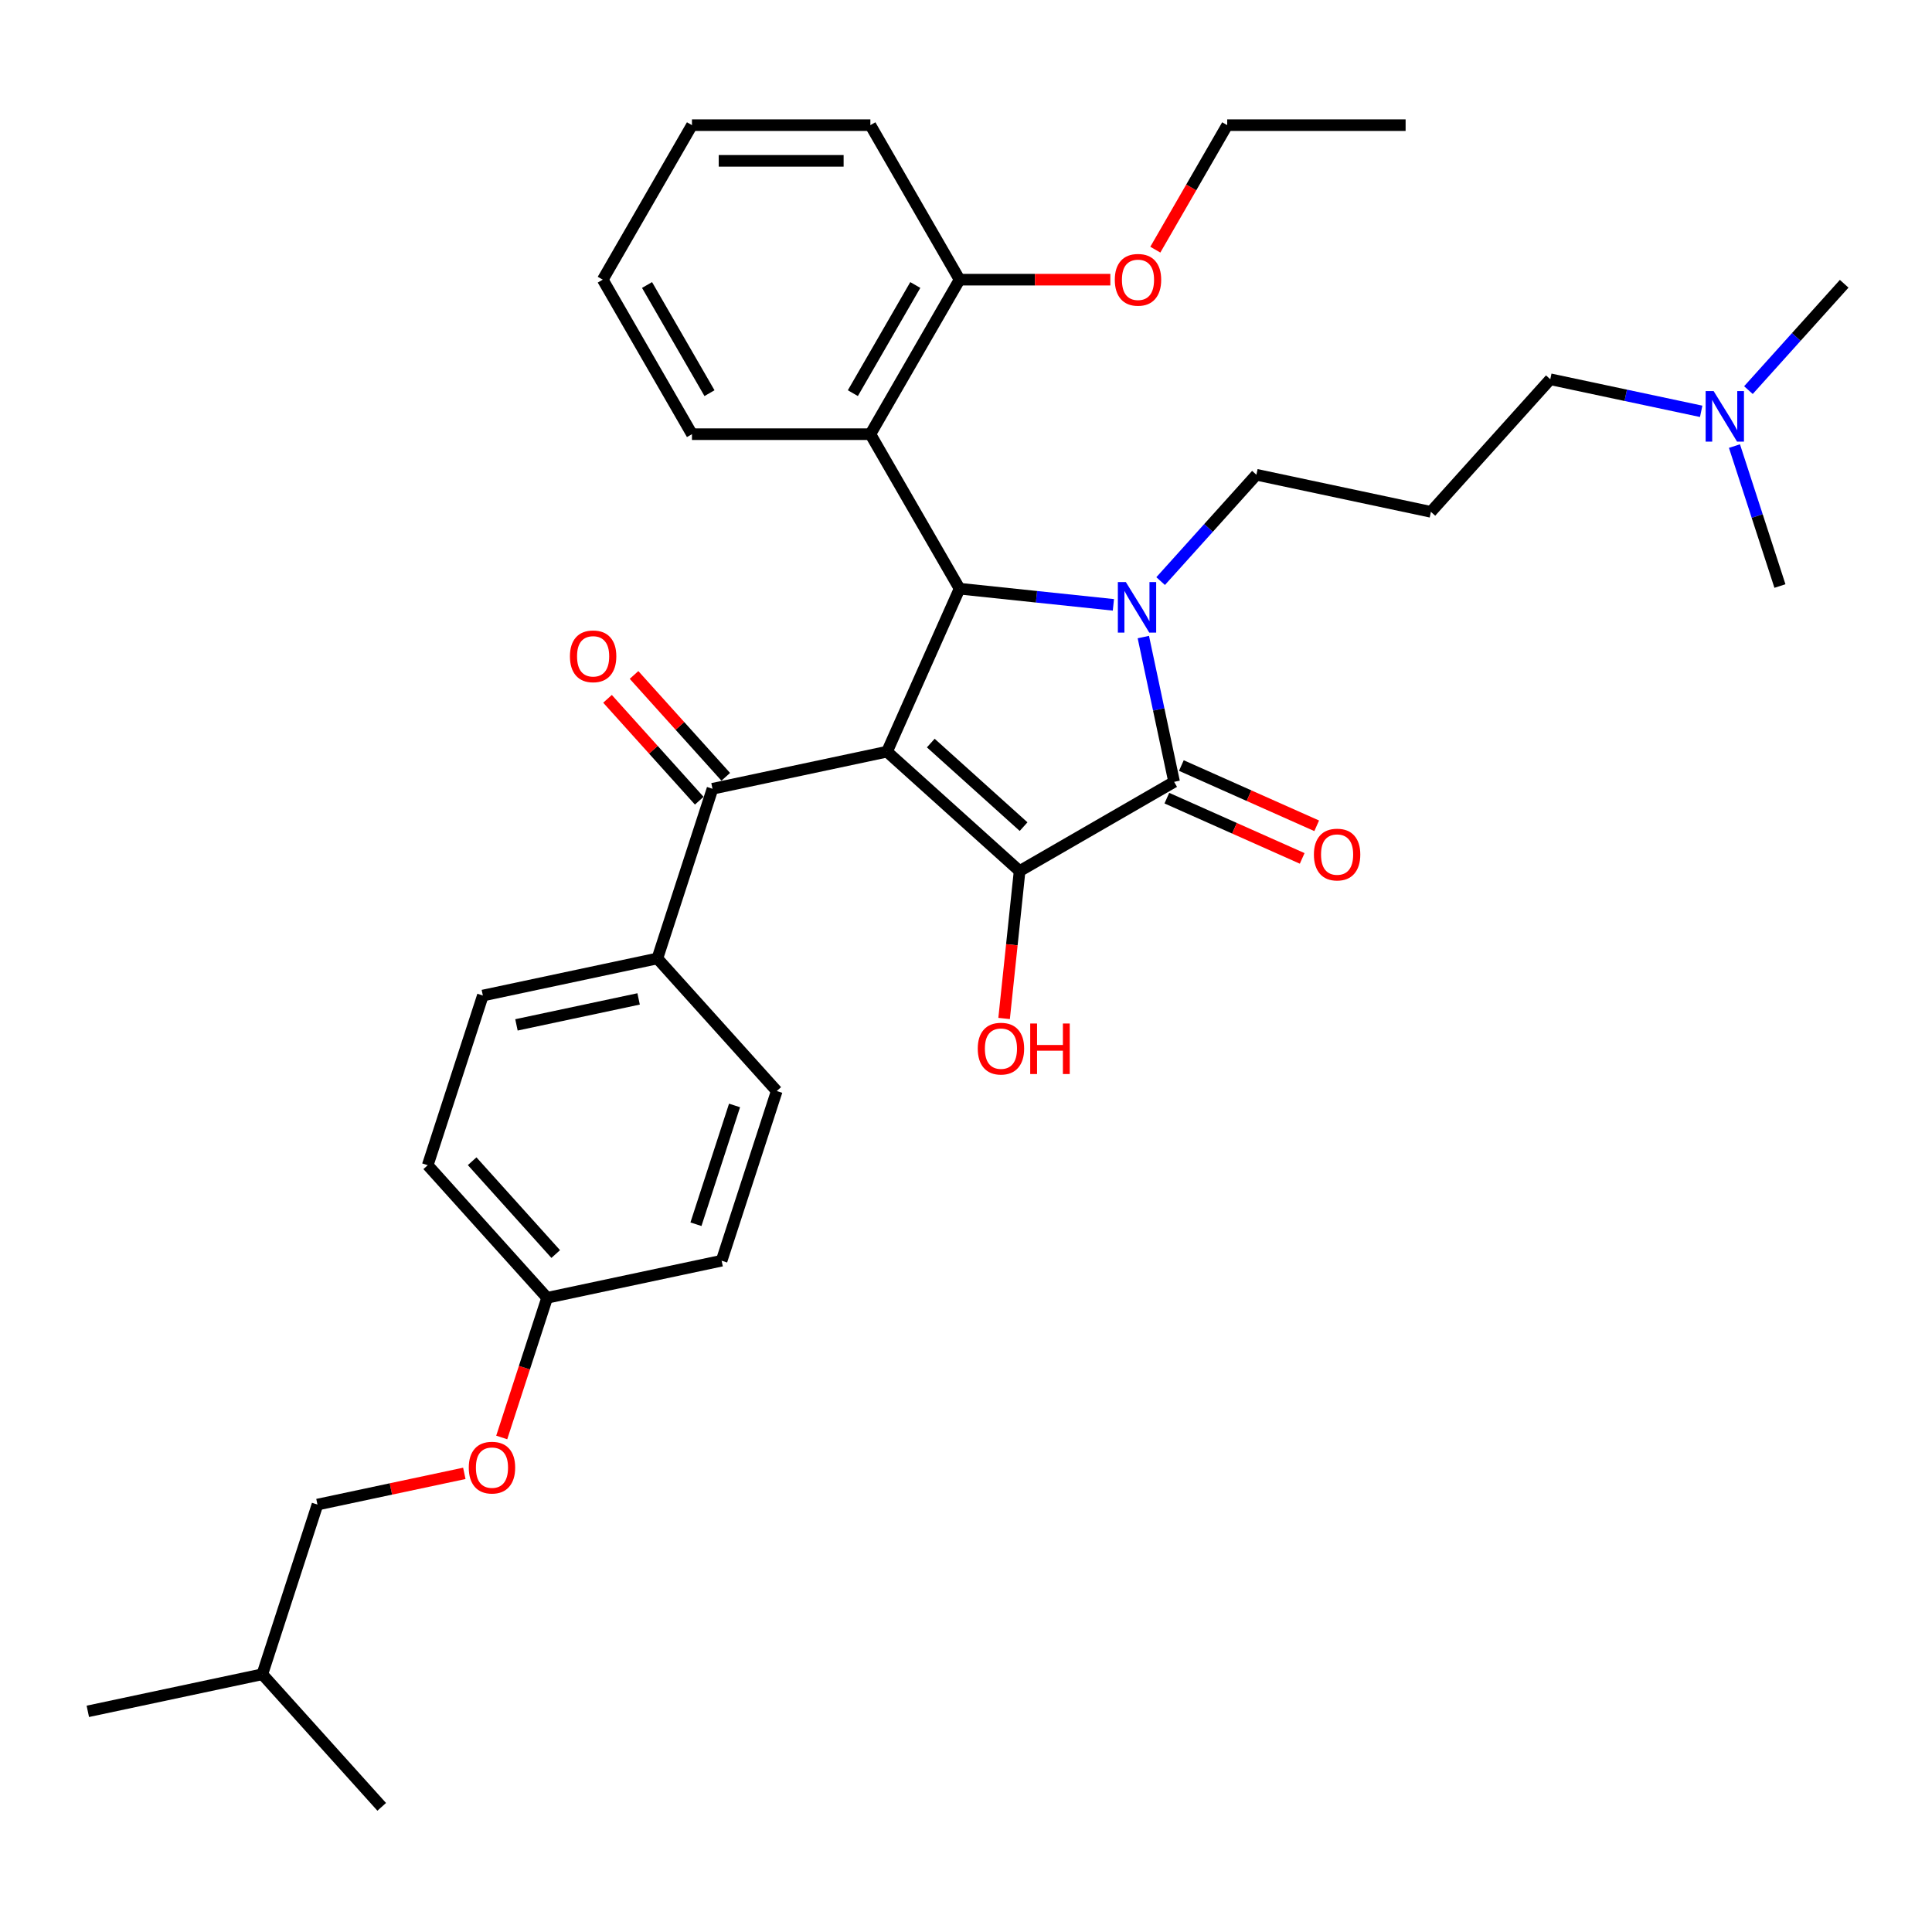 <?xml version='1.0' encoding='iso-8859-1'?>
<svg version='1.1' baseProfile='full'
              xmlns='http://www.w3.org/2000/svg'
                      xmlns:rdkit='http://www.rdkit.org/xml'
                      xmlns:xlink='http://www.w3.org/1999/xlink'
                  xml:space='preserve'
width='1000px' height='1000px' viewBox='0 0 1000 1000'>
<!-- END OF HEADER -->
<rect style='opacity:1.0;fill:#FFFFFF;stroke:none' width='1000' height='1000' x='0' y='0'> </rect>
<path class='bond-1' d='M 459.118,389.064 L 527.744,450.855' style='fill:none;fill-rule:evenodd;stroke:#000000;stroke-width:6px;stroke-linecap:butt;stroke-linejoin:miter;stroke-opacity:1' />
<path class='bond-1' d='M 481.77,384.608 L 529.808,427.861' style='fill:none;fill-rule:evenodd;stroke:#000000;stroke-width:6px;stroke-linecap:butt;stroke-linejoin:miter;stroke-opacity:1' />
<path class='bond-3' d='M 459.118,389.064 L 496.678,304.703' style='fill:none;fill-rule:evenodd;stroke:#000000;stroke-width:6px;stroke-linecap:butt;stroke-linejoin:miter;stroke-opacity:1' />
<path class='bond-4' d='M 459.118,389.064 L 368.791,408.264' style='fill:none;fill-rule:evenodd;stroke:#000000;stroke-width:6px;stroke-linecap:butt;stroke-linejoin:miter;stroke-opacity:1' />
<path class='bond-0' d='M 576.291,313.07 L 536.485,308.886' style='fill:none;fill-rule:evenodd;stroke:#0000FF;stroke-width:6px;stroke-linecap:butt;stroke-linejoin:miter;stroke-opacity:1' />
<path class='bond-0' d='M 536.485,308.886 L 496.678,304.703' style='fill:none;fill-rule:evenodd;stroke:#000000;stroke-width:6px;stroke-linecap:butt;stroke-linejoin:miter;stroke-opacity:1' />
<path class='bond-11' d='M 600.744,300.776 L 625.526,273.253' style='fill:none;fill-rule:evenodd;stroke:#0000FF;stroke-width:6px;stroke-linecap:butt;stroke-linejoin:miter;stroke-opacity:1' />
<path class='bond-11' d='M 625.526,273.253 L 650.309,245.729' style='fill:none;fill-rule:evenodd;stroke:#000000;stroke-width:6px;stroke-linecap:butt;stroke-linejoin:miter;stroke-opacity:1' />
<path class='bond-34' d='M 591.788,329.74 L 599.752,367.211' style='fill:none;fill-rule:evenodd;stroke:#0000FF;stroke-width:6px;stroke-linecap:butt;stroke-linejoin:miter;stroke-opacity:1' />
<path class='bond-34' d='M 599.752,367.211 L 607.717,404.683' style='fill:none;fill-rule:evenodd;stroke:#000000;stroke-width:6px;stroke-linecap:butt;stroke-linejoin:miter;stroke-opacity:1' />
<path class='bond-2' d='M 527.744,450.855 L 607.717,404.683' style='fill:none;fill-rule:evenodd;stroke:#000000;stroke-width:6px;stroke-linecap:butt;stroke-linejoin:miter;stroke-opacity:1' />
<path class='bond-10' d='M 527.744,450.855 L 523.734,489.009' style='fill:none;fill-rule:evenodd;stroke:#000000;stroke-width:6px;stroke-linecap:butt;stroke-linejoin:miter;stroke-opacity:1' />
<path class='bond-10' d='M 523.734,489.009 L 519.724,527.162' style='fill:none;fill-rule:evenodd;stroke:#FF0000;stroke-width:6px;stroke-linecap:butt;stroke-linejoin:miter;stroke-opacity:1' />
<path class='bond-6' d='M 603.961,413.119 L 638.985,428.713' style='fill:none;fill-rule:evenodd;stroke:#000000;stroke-width:6px;stroke-linecap:butt;stroke-linejoin:miter;stroke-opacity:1' />
<path class='bond-6' d='M 638.985,428.713 L 674.009,444.306' style='fill:none;fill-rule:evenodd;stroke:#FF0000;stroke-width:6px;stroke-linecap:butt;stroke-linejoin:miter;stroke-opacity:1' />
<path class='bond-6' d='M 611.473,396.246 L 646.497,411.84' style='fill:none;fill-rule:evenodd;stroke:#000000;stroke-width:6px;stroke-linecap:butt;stroke-linejoin:miter;stroke-opacity:1' />
<path class='bond-6' d='M 646.497,411.84 L 681.521,427.434' style='fill:none;fill-rule:evenodd;stroke:#FF0000;stroke-width:6px;stroke-linecap:butt;stroke-linejoin:miter;stroke-opacity:1' />
<path class='bond-5' d='M 496.678,304.703 L 450.505,224.729' style='fill:none;fill-rule:evenodd;stroke:#000000;stroke-width:6px;stroke-linecap:butt;stroke-linejoin:miter;stroke-opacity:1' />
<path class='bond-7' d='M 368.791,408.264 L 340.254,496.09' style='fill:none;fill-rule:evenodd;stroke:#000000;stroke-width:6px;stroke-linecap:butt;stroke-linejoin:miter;stroke-opacity:1' />
<path class='bond-9' d='M 375.653,402.085 L 351.914,375.72' style='fill:none;fill-rule:evenodd;stroke:#000000;stroke-width:6px;stroke-linecap:butt;stroke-linejoin:miter;stroke-opacity:1' />
<path class='bond-9' d='M 351.914,375.72 L 328.176,349.356' style='fill:none;fill-rule:evenodd;stroke:#FF0000;stroke-width:6px;stroke-linecap:butt;stroke-linejoin:miter;stroke-opacity:1' />
<path class='bond-9' d='M 361.928,414.443 L 338.189,388.078' style='fill:none;fill-rule:evenodd;stroke:#000000;stroke-width:6px;stroke-linecap:butt;stroke-linejoin:miter;stroke-opacity:1' />
<path class='bond-9' d='M 338.189,388.078 L 314.45,361.714' style='fill:none;fill-rule:evenodd;stroke:#FF0000;stroke-width:6px;stroke-linecap:butt;stroke-linejoin:miter;stroke-opacity:1' />
<path class='bond-8' d='M 450.505,224.729 L 496.678,144.756' style='fill:none;fill-rule:evenodd;stroke:#000000;stroke-width:6px;stroke-linecap:butt;stroke-linejoin:miter;stroke-opacity:1' />
<path class='bond-8' d='M 441.437,203.499 L 473.758,147.517' style='fill:none;fill-rule:evenodd;stroke:#000000;stroke-width:6px;stroke-linecap:butt;stroke-linejoin:miter;stroke-opacity:1' />
<path class='bond-22' d='M 450.505,224.729 L 358.16,224.729' style='fill:none;fill-rule:evenodd;stroke:#000000;stroke-width:6px;stroke-linecap:butt;stroke-linejoin:miter;stroke-opacity:1' />
<path class='bond-12' d='M 340.254,496.09 L 249.927,515.289' style='fill:none;fill-rule:evenodd;stroke:#000000;stroke-width:6px;stroke-linecap:butt;stroke-linejoin:miter;stroke-opacity:1' />
<path class='bond-12' d='M 330.545,517.035 L 267.316,530.475' style='fill:none;fill-rule:evenodd;stroke:#000000;stroke-width:6px;stroke-linecap:butt;stroke-linejoin:miter;stroke-opacity:1' />
<path class='bond-13' d='M 340.254,496.09 L 402.045,564.715' style='fill:none;fill-rule:evenodd;stroke:#000000;stroke-width:6px;stroke-linecap:butt;stroke-linejoin:miter;stroke-opacity:1' />
<path class='bond-21' d='M 496.678,144.756 L 535.694,144.756' style='fill:none;fill-rule:evenodd;stroke:#000000;stroke-width:6px;stroke-linecap:butt;stroke-linejoin:miter;stroke-opacity:1' />
<path class='bond-21' d='M 535.694,144.756 L 574.71,144.756' style='fill:none;fill-rule:evenodd;stroke:#FF0000;stroke-width:6px;stroke-linecap:butt;stroke-linejoin:miter;stroke-opacity:1' />
<path class='bond-24' d='M 496.678,144.756 L 450.505,64.782' style='fill:none;fill-rule:evenodd;stroke:#000000;stroke-width:6px;stroke-linecap:butt;stroke-linejoin:miter;stroke-opacity:1' />
<path class='bond-15' d='M 650.309,245.729 L 740.636,264.929' style='fill:none;fill-rule:evenodd;stroke:#000000;stroke-width:6px;stroke-linecap:butt;stroke-linejoin:miter;stroke-opacity:1' />
<path class='bond-19' d='M 249.927,515.289 L 221.391,603.115' style='fill:none;fill-rule:evenodd;stroke:#000000;stroke-width:6px;stroke-linecap:butt;stroke-linejoin:miter;stroke-opacity:1' />
<path class='bond-18' d='M 402.045,564.715 L 373.509,652.541' style='fill:none;fill-rule:evenodd;stroke:#000000;stroke-width:6px;stroke-linecap:butt;stroke-linejoin:miter;stroke-opacity:1' />
<path class='bond-18' d='M 380.2,572.182 L 360.224,633.66' style='fill:none;fill-rule:evenodd;stroke:#000000;stroke-width:6px;stroke-linecap:butt;stroke-linejoin:miter;stroke-opacity:1' />
<path class='bond-14' d='M 259.692,744.034 L 271.437,707.887' style='fill:none;fill-rule:evenodd;stroke:#FF0000;stroke-width:6px;stroke-linecap:butt;stroke-linejoin:miter;stroke-opacity:1' />
<path class='bond-14' d='M 271.437,707.887 L 283.182,671.741' style='fill:none;fill-rule:evenodd;stroke:#000000;stroke-width:6px;stroke-linecap:butt;stroke-linejoin:miter;stroke-opacity:1' />
<path class='bond-20' d='M 240.332,762.609 L 202.325,770.687' style='fill:none;fill-rule:evenodd;stroke:#FF0000;stroke-width:6px;stroke-linecap:butt;stroke-linejoin:miter;stroke-opacity:1' />
<path class='bond-20' d='M 202.325,770.687 L 164.318,778.766' style='fill:none;fill-rule:evenodd;stroke:#000000;stroke-width:6px;stroke-linecap:butt;stroke-linejoin:miter;stroke-opacity:1' />
<path class='bond-23' d='M 740.636,264.929 L 802.427,196.303' style='fill:none;fill-rule:evenodd;stroke:#000000;stroke-width:6px;stroke-linecap:butt;stroke-linejoin:miter;stroke-opacity:1' />
<path class='bond-16' d='M 283.182,671.741 L 373.509,652.541' style='fill:none;fill-rule:evenodd;stroke:#000000;stroke-width:6px;stroke-linecap:butt;stroke-linejoin:miter;stroke-opacity:1' />
<path class='bond-35' d='M 283.182,671.741 L 221.391,603.115' style='fill:none;fill-rule:evenodd;stroke:#000000;stroke-width:6px;stroke-linecap:butt;stroke-linejoin:miter;stroke-opacity:1' />
<path class='bond-35' d='M 287.638,649.089 L 244.385,601.05' style='fill:none;fill-rule:evenodd;stroke:#000000;stroke-width:6px;stroke-linecap:butt;stroke-linejoin:miter;stroke-opacity:1' />
<path class='bond-17' d='M 880.528,212.904 L 841.477,204.604' style='fill:none;fill-rule:evenodd;stroke:#0000FF;stroke-width:6px;stroke-linecap:butt;stroke-linejoin:miter;stroke-opacity:1' />
<path class='bond-17' d='M 841.477,204.604 L 802.427,196.303' style='fill:none;fill-rule:evenodd;stroke:#000000;stroke-width:6px;stroke-linecap:butt;stroke-linejoin:miter;stroke-opacity:1' />
<path class='bond-26' d='M 904.981,201.924 L 929.763,174.4' style='fill:none;fill-rule:evenodd;stroke:#0000FF;stroke-width:6px;stroke-linecap:butt;stroke-linejoin:miter;stroke-opacity:1' />
<path class='bond-26' d='M 929.763,174.4 L 954.545,146.877' style='fill:none;fill-rule:evenodd;stroke:#000000;stroke-width:6px;stroke-linecap:butt;stroke-linejoin:miter;stroke-opacity:1' />
<path class='bond-27' d='M 897.753,230.888 L 909.522,267.108' style='fill:none;fill-rule:evenodd;stroke:#0000FF;stroke-width:6px;stroke-linecap:butt;stroke-linejoin:miter;stroke-opacity:1' />
<path class='bond-27' d='M 909.522,267.108 L 921.291,303.328' style='fill:none;fill-rule:evenodd;stroke:#000000;stroke-width:6px;stroke-linecap:butt;stroke-linejoin:miter;stroke-opacity:1' />
<path class='bond-25' d='M 164.318,778.766 L 135.782,866.592' style='fill:none;fill-rule:evenodd;stroke:#000000;stroke-width:6px;stroke-linecap:butt;stroke-linejoin:miter;stroke-opacity:1' />
<path class='bond-28' d='M 597.991,129.223 L 616.594,97.003' style='fill:none;fill-rule:evenodd;stroke:#FF0000;stroke-width:6px;stroke-linecap:butt;stroke-linejoin:miter;stroke-opacity:1' />
<path class='bond-28' d='M 616.594,97.003 L 635.196,64.782' style='fill:none;fill-rule:evenodd;stroke:#000000;stroke-width:6px;stroke-linecap:butt;stroke-linejoin:miter;stroke-opacity:1' />
<path class='bond-29' d='M 358.16,224.729 L 311.988,144.756' style='fill:none;fill-rule:evenodd;stroke:#000000;stroke-width:6px;stroke-linecap:butt;stroke-linejoin:miter;stroke-opacity:1' />
<path class='bond-29' d='M 367.229,203.499 L 334.908,147.517' style='fill:none;fill-rule:evenodd;stroke:#000000;stroke-width:6px;stroke-linecap:butt;stroke-linejoin:miter;stroke-opacity:1' />
<path class='bond-36' d='M 450.505,64.782 L 358.16,64.782' style='fill:none;fill-rule:evenodd;stroke:#000000;stroke-width:6px;stroke-linecap:butt;stroke-linejoin:miter;stroke-opacity:1' />
<path class='bond-36' d='M 436.654,83.251 L 372.012,83.251' style='fill:none;fill-rule:evenodd;stroke:#000000;stroke-width:6px;stroke-linecap:butt;stroke-linejoin:miter;stroke-opacity:1' />
<path class='bond-30' d='M 135.782,866.592 L 45.455,885.791' style='fill:none;fill-rule:evenodd;stroke:#000000;stroke-width:6px;stroke-linecap:butt;stroke-linejoin:miter;stroke-opacity:1' />
<path class='bond-31' d='M 135.782,866.592 L 197.573,935.218' style='fill:none;fill-rule:evenodd;stroke:#000000;stroke-width:6px;stroke-linecap:butt;stroke-linejoin:miter;stroke-opacity:1' />
<path class='bond-32' d='M 635.196,64.782 L 727.541,64.782' style='fill:none;fill-rule:evenodd;stroke:#000000;stroke-width:6px;stroke-linecap:butt;stroke-linejoin:miter;stroke-opacity:1' />
<path class='bond-33' d='M 311.988,144.756 L 358.16,64.782' style='fill:none;fill-rule:evenodd;stroke:#000000;stroke-width:6px;stroke-linecap:butt;stroke-linejoin:miter;stroke-opacity:1' />
<path  class='atom-1' d='M 582.737 301.279
L 591.306 315.131
Q 592.156 316.498, 593.523 318.973
Q 594.889 321.447, 594.963 321.595
L 594.963 301.279
L 598.435 301.279
L 598.435 327.431
L 594.852 327.431
L 585.655 312.287
Q 584.584 310.514, 583.439 308.482
Q 582.33 306.451, 581.998 305.823
L 581.998 327.431
L 578.6 327.431
L 578.6 301.279
L 582.737 301.279
' fill='#0000FF'/>
<path  class='atom-7' d='M 680.074 442.317
Q 680.074 436.037, 683.177 432.528
Q 686.28 429.019, 692.079 429.019
Q 697.878 429.019, 700.981 432.528
Q 704.084 436.037, 704.084 442.317
Q 704.084 448.67, 700.944 452.29
Q 697.804 455.873, 692.079 455.873
Q 686.317 455.873, 683.177 452.29
Q 680.074 448.707, 680.074 442.317
M 692.079 452.918
Q 696.068 452.918, 698.211 450.258
Q 700.39 447.562, 700.39 442.317
Q 700.39 437.182, 698.211 434.597
Q 696.068 431.974, 692.079 431.974
Q 688.09 431.974, 685.91 434.56
Q 683.768 437.145, 683.768 442.317
Q 683.768 447.599, 685.91 450.258
Q 688.09 452.918, 692.079 452.918
' fill='#FF0000'/>
<path  class='atom-10' d='M 294.995 339.712
Q 294.995 333.432, 298.097 329.923
Q 301.2 326.414, 307 326.414
Q 312.799 326.414, 315.902 329.923
Q 319.004 333.432, 319.004 339.712
Q 319.004 346.065, 315.865 349.685
Q 312.725 353.268, 307 353.268
Q 301.237 353.268, 298.097 349.685
Q 294.995 346.102, 294.995 339.712
M 307 350.313
Q 310.989 350.313, 313.131 347.654
Q 315.311 344.957, 315.311 339.712
Q 315.311 334.577, 313.131 331.992
Q 310.989 329.369, 307 329.369
Q 303.01 329.369, 300.831 331.955
Q 298.688 334.541, 298.688 339.712
Q 298.688 344.994, 300.831 347.654
Q 303.01 350.313, 307 350.313
' fill='#FF0000'/>
<path  class='atom-11' d='M 506.086 542.769
Q 506.086 536.489, 509.189 532.98
Q 512.292 529.471, 518.091 529.471
Q 523.89 529.471, 526.993 532.98
Q 530.096 536.489, 530.096 542.769
Q 530.096 549.122, 526.956 552.742
Q 523.817 556.325, 518.091 556.325
Q 512.329 556.325, 509.189 552.742
Q 506.086 549.159, 506.086 542.769
M 518.091 553.37
Q 522.08 553.37, 524.223 550.71
Q 526.402 548.014, 526.402 542.769
Q 526.402 537.634, 524.223 535.049
Q 522.08 532.426, 518.091 532.426
Q 514.102 532.426, 511.922 535.012
Q 509.78 537.597, 509.78 542.769
Q 509.78 548.051, 511.922 550.71
Q 514.102 553.37, 518.091 553.37
' fill='#FF0000'/>
<path  class='atom-11' d='M 533.236 529.766
L 536.782 529.766
L 536.782 540.885
L 550.153 540.885
L 550.153 529.766
L 553.699 529.766
L 553.699 555.919
L 550.153 555.919
L 550.153 543.84
L 536.782 543.84
L 536.782 555.919
L 533.236 555.919
L 533.236 529.766
' fill='#FF0000'/>
<path  class='atom-15' d='M 242.641 759.64
Q 242.641 753.361, 245.743 749.852
Q 248.846 746.342, 254.645 746.342
Q 260.445 746.342, 263.548 749.852
Q 266.65 753.361, 266.65 759.64
Q 266.65 765.994, 263.511 769.613
Q 260.371 773.196, 254.645 773.196
Q 248.883 773.196, 245.743 769.613
Q 242.641 766.031, 242.641 759.64
M 254.645 770.241
Q 258.635 770.241, 260.777 767.582
Q 262.957 764.885, 262.957 759.64
Q 262.957 754.506, 260.777 751.92
Q 258.635 749.298, 254.645 749.298
Q 250.656 749.298, 248.477 751.883
Q 246.334 754.469, 246.334 759.64
Q 246.334 764.922, 248.477 767.582
Q 250.656 770.241, 254.645 770.241
' fill='#FF0000'/>
<path  class='atom-18' d='M 886.974 202.427
L 895.543 216.278
Q 896.393 217.645, 897.759 220.12
Q 899.126 222.595, 899.2 222.743
L 899.2 202.427
L 902.672 202.427
L 902.672 228.579
L 899.089 228.579
L 889.892 213.434
Q 888.82 211.661, 887.675 209.63
Q 886.567 207.598, 886.235 206.97
L 886.235 228.579
L 882.836 228.579
L 882.836 202.427
L 886.974 202.427
' fill='#0000FF'/>
<path  class='atom-22' d='M 577.019 144.83
Q 577.019 138.55, 580.121 135.041
Q 583.224 131.532, 589.023 131.532
Q 594.823 131.532, 597.926 135.041
Q 601.028 138.55, 601.028 144.83
Q 601.028 151.183, 597.889 154.803
Q 594.749 158.386, 589.023 158.386
Q 583.261 158.386, 580.121 154.803
Q 577.019 151.22, 577.019 144.83
M 589.023 155.431
Q 593.013 155.431, 595.155 152.771
Q 597.335 150.075, 597.335 144.83
Q 597.335 139.695, 595.155 137.11
Q 593.013 134.487, 589.023 134.487
Q 585.034 134.487, 582.855 137.073
Q 580.712 139.658, 580.712 144.83
Q 580.712 150.112, 582.855 152.771
Q 585.034 155.431, 589.023 155.431
' fill='#FF0000'/>
</svg>
